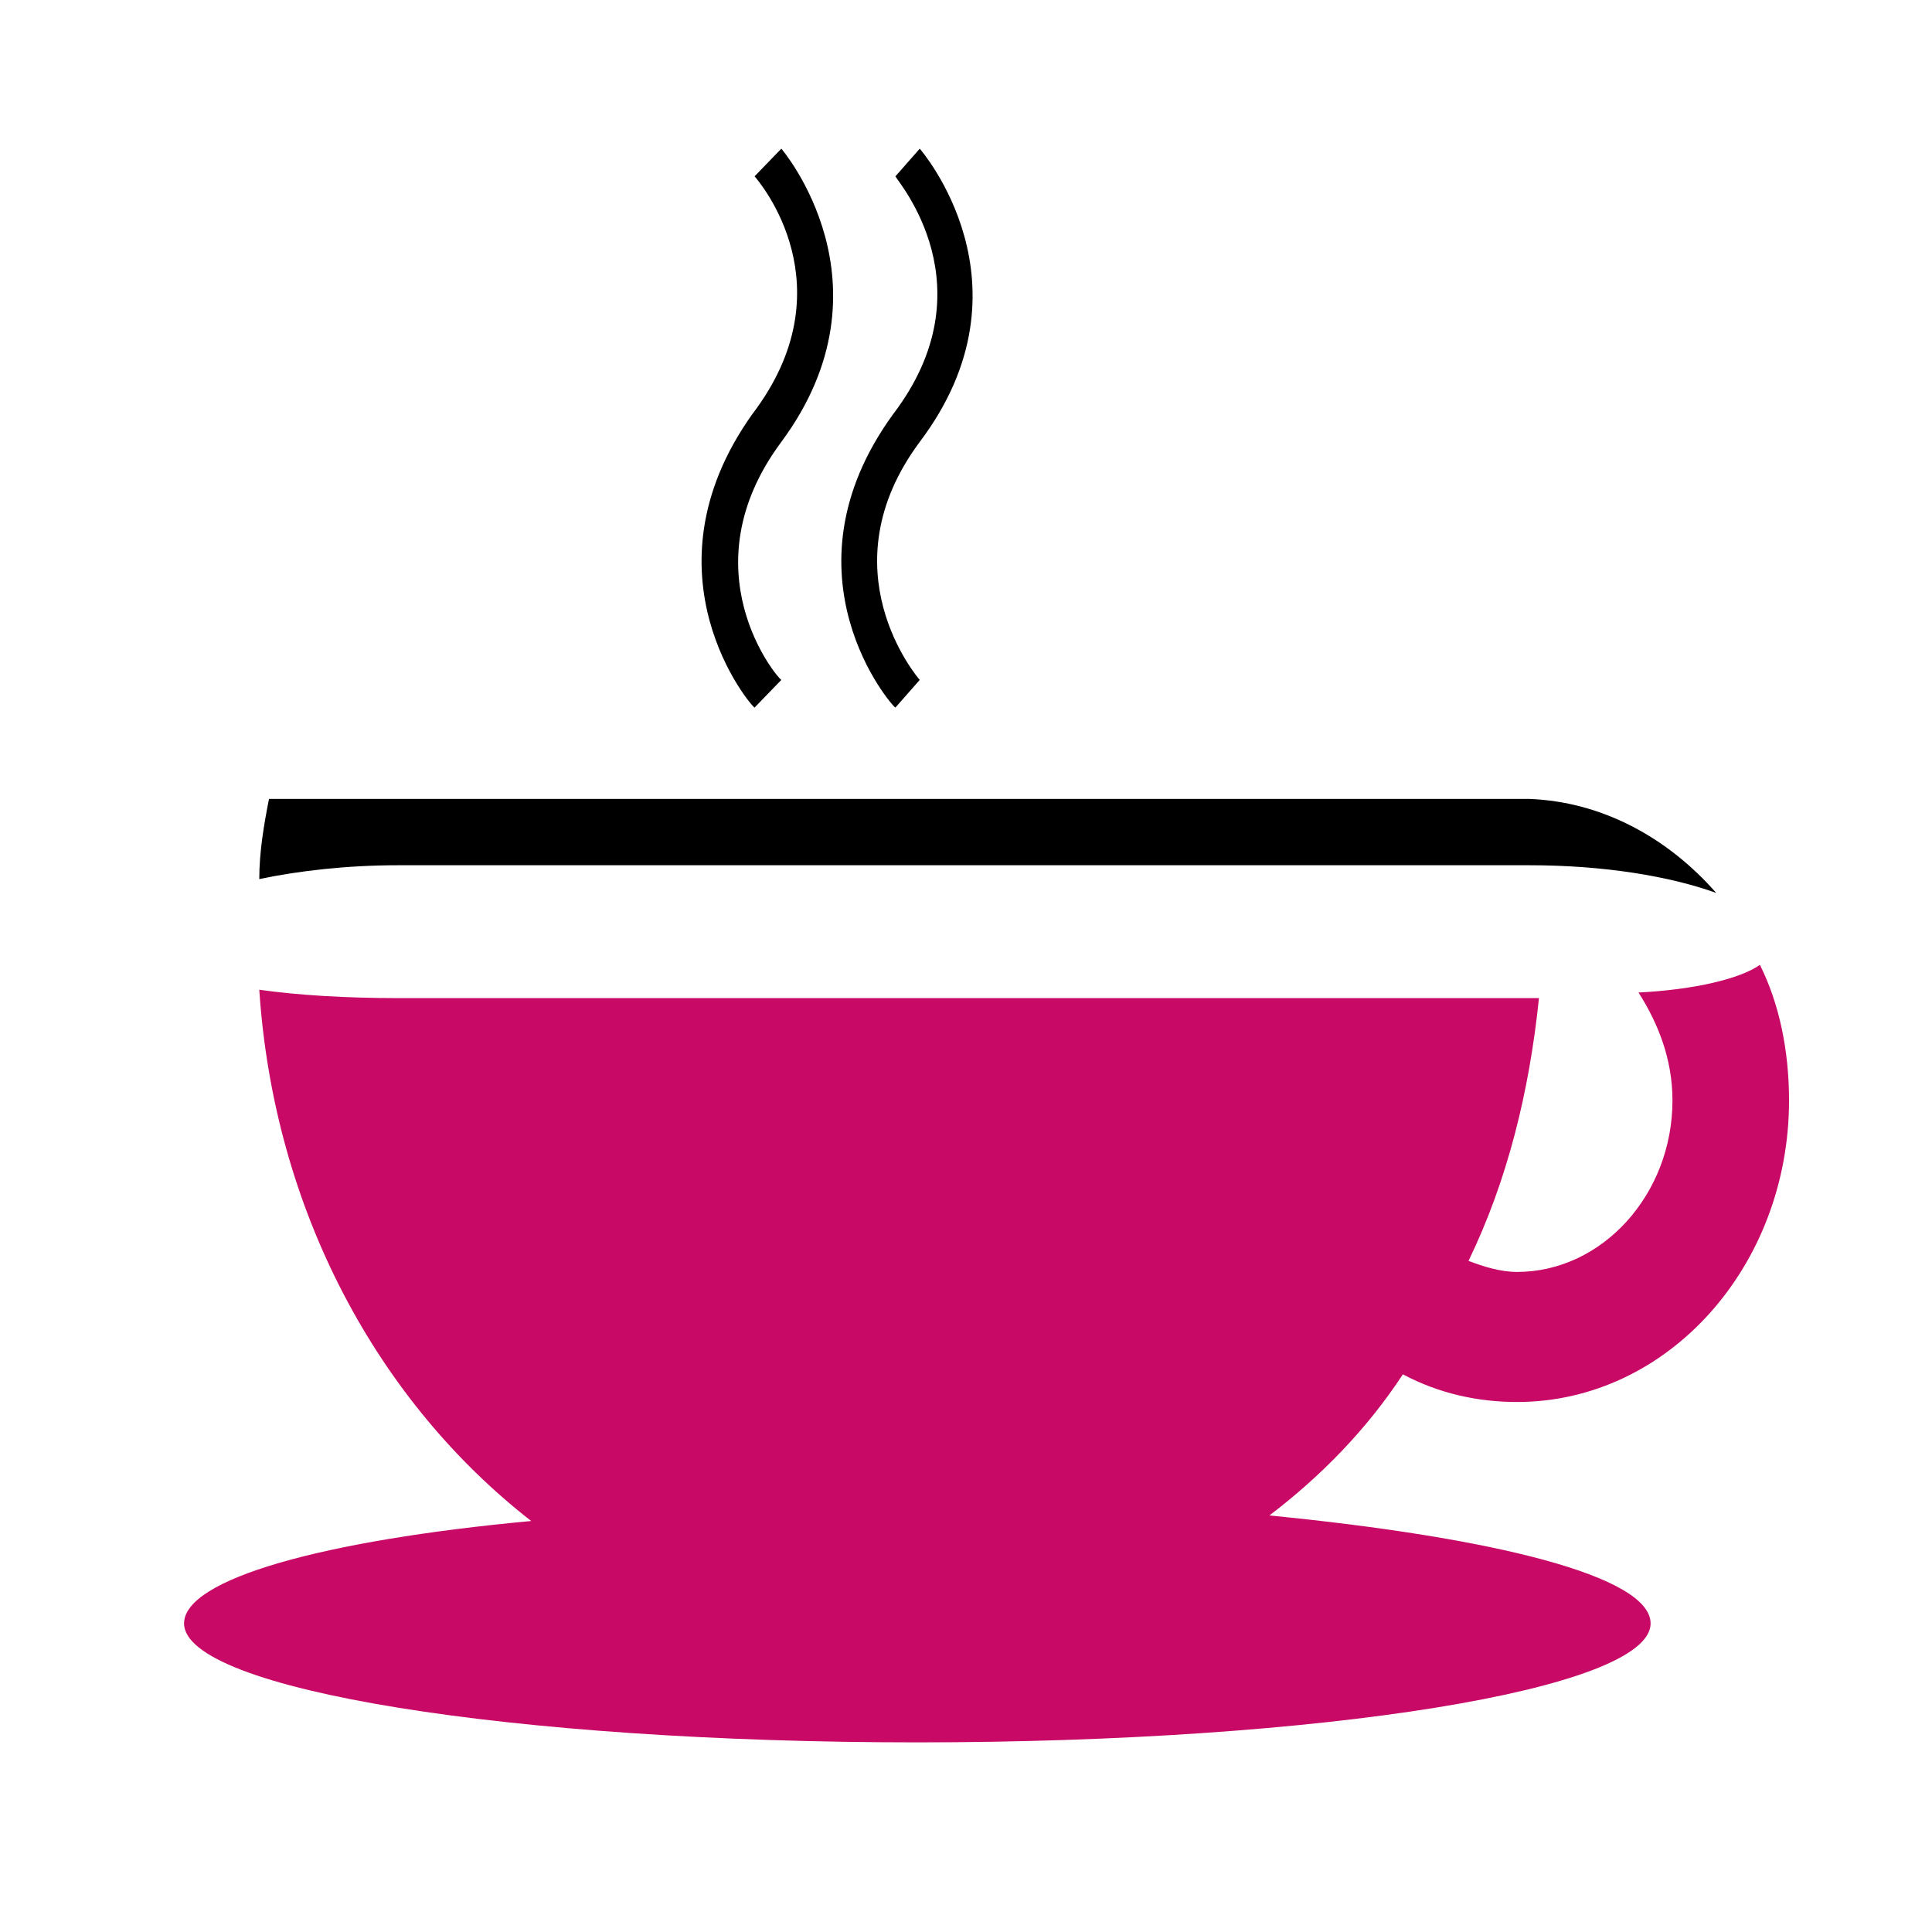 <svg xmlns="http://www.w3.org/2000/svg" xmlns:xlink="http://www.w3.org/1999/xlink" xmlns:a="http://ns.adobe.com/AdobeSVGViewerExtensions/3.0/" x="0px" y="0px" width="60px" height="60px" viewBox="-5.716 -4.617 60 60" overflow="visible" xml:space="preserve"><defs></defs><path d="M18.549,16.498c-0.151-0.086-2.941-3.438,0-7.391c3.619-4.896,0-9.107,0-9.107l-0.831,0.859 c0.151,0.172,2.941,3.438-0.074,7.39c-3.544,4.983,0,9.108,0.074,9.108L18.549,16.498z"></path><path fill-rule="evenodd" clip-rule="evenodd" fill="#C80966" d="M33.706,42.447c1.583-1.203,3.017-2.662,4.146-4.383 c1.132,0.602,2.34,0.859,3.547,0.859c4.674,0,8.445-4.211,8.445-9.365c0-1.547-0.302-3.007-0.905-4.211 c-0.604,0.43-2.035,0.773-3.77,0.859c0.603,0.945,1.055,2.062,1.055,3.352c0,2.922-2.187,5.326-4.825,5.326 c-0.529,0-1.056-0.172-1.509-0.343c1.206-2.493,1.886-5.241,2.188-8.161c-0.077,0-0.152,0-0.302,0H6.634 c-1.583,0-3.091-0.088-4.298-0.26c0.454,6.875,3.697,12.803,8.445,16.499C4.297,43.221,0,44.423,0,45.8 c0,2.06,10.179,3.694,22.772,3.694c12.517,0,22.773-1.635,22.773-3.694C45.545,44.338,40.718,43.135,33.706,42.447L33.706,42.447z"></path><path d="M47.582,23.113c-1.509-1.719-3.544-2.833-5.806-2.919l0,0H2.638c-0.152,0.773-0.302,1.63-0.302,2.49 c1.207-0.255,2.715-0.43,4.298-0.43h35.142C44.113,22.253,46.149,22.599,47.582,23.113L47.582,23.113z"></path><path d="M22.847,16.498c-0.075-0.086-2.939-3.438,0-7.391c3.694-4.896,0-9.107,0-9.107l-0.755,0.859 c0.076,0.172,2.94,3.438-0.074,7.39c-3.62,4.983,0,9.108,0.074,9.108L22.847,16.498z"></path></svg>